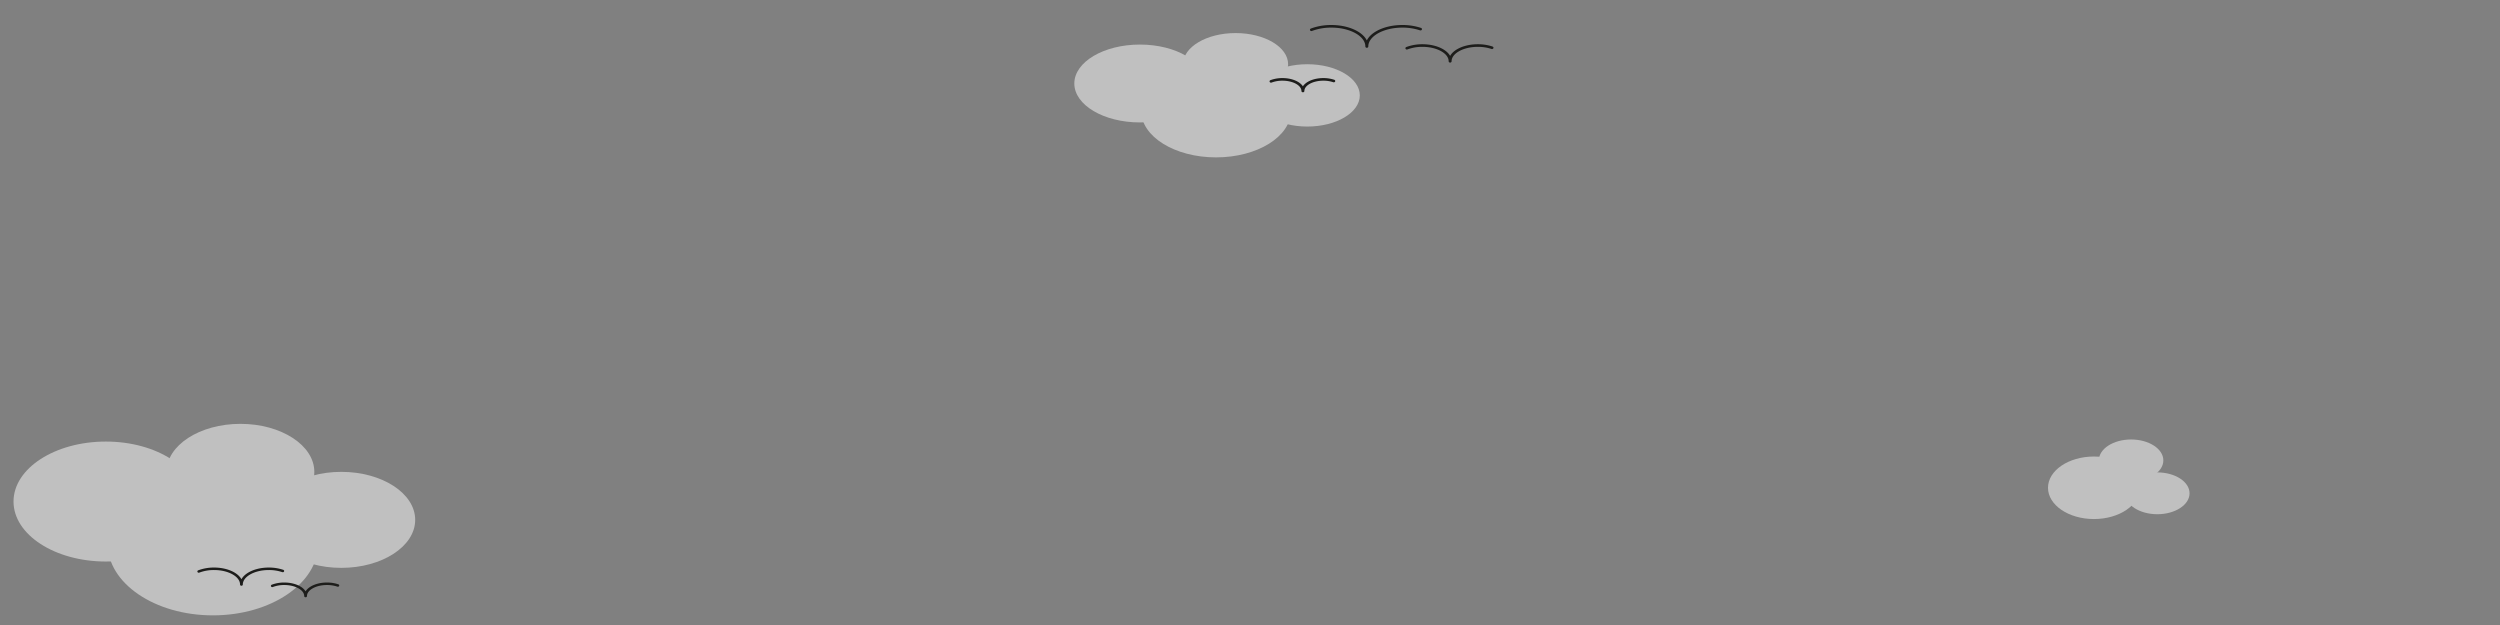 <?xml version="1.0" encoding="UTF-8" standalone="no"?>
<svg
   xmlns:dc="http://purl.org/dc/elements/1.1/"
   xmlns:cc="http://creativecommons.org/ns#"
   xmlns:rdf="http://www.w3.org/1999/02/22-rdf-syntax-ns#"
   xmlns:svg="http://www.w3.org/2000/svg"
   xmlns="http://www.w3.org/2000/svg"
   xmlns:sodipodi="http://sodipodi.sourceforge.net/DTD/sodipodi-0.dtd"
   xmlns:inkscape="http://www.inkscape.org/namespaces/inkscape"
   sodipodi:docname="Himmel.svg"
   inkscape:version="1.0 (4035a4fb49, 2020-05-01)"
   id="svg8"
   version="1.1"
   viewBox="0 0 600 150"
   height="150mm"
   width="600mm">
  <rect x="0" y="0" width="600" height="150" fill="#808080" stroke="none"/>
  <defs
     id="defs2">
    <style
       id="style165">.a{fill:none;stroke:#1d1d1b;stroke-linecap:round;stroke-linejoin:round;stroke-width:3.2px;}</style>
    <style
       id="style231">.a{fill:none;stroke:#1d1d1b;stroke-linecap:round;stroke-linejoin:round;stroke-width:3.2px;}</style>
  </defs>
  <sodipodi:namedview
     inkscape:window-maximized="1"
     inkscape:window-y="-8"
     inkscape:window-x="-8"
     inkscape:window-height="1017"
     inkscape:window-width="1920"
     inkscape:pagecheckerboard="false"
     showguides="false"
     inkscape:snap-to-guides="false"
     inkscape:snap-page="false"
     inkscape:snap-grids="false"
     showgrid="false"
     inkscape:document-rotation="0"
     inkscape:current-layer="g60"
     inkscape:document-units="mm"
     inkscape:cy="337.91108"
     inkscape:cx="708.97041"
     inkscape:zoom="0.49497475"
     inkscape:pageshadow="2"
     inkscape:pageopacity="0.09019608"
     borderopacity="1.0"
     bordercolor="#666666"
     pagecolor="#767676"
     id="base">
    <inkscape:grid
       id="grid62"
       type="xygrid" />
  </sodipodi:namedview>
  <g
     id="layer1"
     inkscape:groupmode="layer"
     inkscape:label="Ebene 1">
    <g
       transform="matrix(0.265,0,0,0.265,8.528,-30.237)"
       id="g60">
      <g
         id="g44"
         transform="matrix(0.832,0,0,0.738,1041.712,202.505)"
         style="opacity:0.5">
        <ellipse
           id="ellipse36"
           transform="translate(-48.515,-40.97)"
           ry="57.163"
           rx="81.49"
           cy="57.163"
           cx="81.49"
           style="fill:#ffffff" />
        <ellipse
           id="ellipse38"
           transform="translate(75.141,-40.97)"
           ry="38.243"
           rx="57.163"
           cy="38.243"
           cx="57.163"
           style="fill:#ffffff" />
        <ellipse
           id="ellipse40"
           transform="translate(-2.903,-79.213)"
           ry="38.243"
           rx="57.163"
           cy="38.243"
           cx="57.163"
           style="fill:#ffffff" />
        <ellipse
           id="ellipse42-0"
           transform="translate(-121.306,-65.108)"
           ry="47.788"
           rx="71.43"
           cy="47.788"
           cx="71.43"
           style="fill:#ffffff" />
      </g>
      <g
         id="g175"
         transform="matrix(0.832,0,0,0.738,511.569,-495.277)">
        <path
           id="path169"
           transform="translate(478.352,802.987)"
           d="m 295.632,59.243 a 54.907,54.907 0 0 1 21.627,-4.229 c 21.363,0 38.681,11.086 38.681,24.76 0,-13.675 17.319,-24.76 38.683,-24.76 a 55.856,55.856 0 0 1 19.733,3.459"
           class="a"
           inkscape:connector-curvature="0"
           style="fill:none;stroke:#1d1d1b;stroke-width:3.2px;stroke-linecap:round;stroke-linejoin:round" />
        <path
           id="path171"
           transform="translate(582.263,826.583)"
           d="m 295.632,58.314 a 42.851,42.851 0 0 1 16.879,-3.3 c 16.672,0 30.188,8.652 30.188,19.324 0,-10.672 13.516,-19.324 30.189,-19.324 a 43.592,43.592 0 0 1 15.4,2.7"
           class="a"
           inkscape:connector-curvature="0"
           style="fill:none;stroke:#1d1d1b;stroke-width:3.2px;stroke-linecap:round;stroke-linejoin:round" />
        <path
           id="path173"
           transform="translate(434.368,868.121)"
           d="m 295.632,57.447 a 31.6,31.6 0 0 1 12.446,-2.434 c 12.294,0 22.26,6.38 22.26,14.249 0,-7.869 9.967,-14.249 22.26,-14.249 A 32.143,32.143 0 0 1 363.953,57"
           class="a"
           inkscape:connector-curvature="0"
           style="fill:none;stroke:#1d1d1b;stroke-width:3.2px;stroke-linecap:round;stroke-linejoin:round" />
      </g>
      <g
         id="g194"
         transform="matrix(0.927,0,0,0.899,1897.874,579.818)"
         style="opacity:0.5">
        <ellipse
           id="ellipse188"
           transform="translate(-81.196,-58.14)"
           ry="31.498"
           rx="44.903"
           cy="31.498"
           cx="44.903"
           style="fill:#ffffff" />
        <ellipse
           id="ellipse190"
           transform="translate(-5.891,-42.146)"
           ry="21.073"
           rx="31.498"
           cy="21.073"
           cx="31.498"
           style="fill:#ffffff" />
        <ellipse
           id="ellipse192"
           transform="translate(-31.498,-75.303)"
           ry="21.073"
           rx="31.498"
           cy="21.073"
           cx="31.498"
           style="fill:#ffffff" />
      </g>
      <g
         id="g216"
         transform="matrix(0.763,0,0,0.741,72.616,556.662)"
         style="opacity:0.5">
        <ellipse
           id="ellipse208"
           transform="translate(-9.631,-20.541)"
           ry="87.699"
           rx="125.021"
           cy="87.699"
           cx="125.021"
           style="fill:#ffffff" />
        <ellipse
           id="ellipse210"
           transform="translate(180.08,-20.541)"
           ry="58.672"
           rx="87.699"
           cy="58.672"
           cx="87.699"
           style="fill:#ffffff" />
        <ellipse
           id="ellipse212"
           transform="translate(60.346,-79.213)"
           ry="58.672"
           rx="87.699"
           cy="58.672"
           cx="87.699"
           style="fill:#ffffff" />
        <ellipse
           id="ellipse214"
           transform="translate(-121.306,-57.574)"
           ry="73.316"
           rx="109.587"
           cy="73.316"
           cx="109.587"
           style="fill:#ffffff" />
      </g>
      <g
         id="g239"
         transform="matrix(0.787,0,0,0.706,34.499,-251.857)">
        <path
           id="path235"
           transform="translate(-151.632,1192.987)"
           d="m 295.632,58.457 a 44.711,44.711 0 0 1 17.611,-3.444 c 17.4,0 31.5,9.027 31.5,20.162 0,-11.135 14.1,-20.162 31.5,-20.162 a 45.484,45.484 0 0 1 16.068,2.817"
           class="a"
           inkscape:connector-curvature="0"
           style="fill:none;stroke:#1d1d1b;stroke-width:3.2px;stroke-linecap:round;stroke-linejoin:round" />
        <path
           id="path237"
           transform="translate(-67.018,1212.201)"
           d="m 295.632,57.7 a 34.893,34.893 0 0 1 13.744,-2.688 c 13.576,0 24.582,7.045 24.582,15.735 0,-8.69 11.006,-15.735 24.583,-15.735 a 35.5,35.5 0 0 1 12.54,2.2"
           class="a"
           inkscape:connector-curvature="0"
           style="fill:none;stroke:#1d1d1b;stroke-width:3.2px;stroke-linecap:round;stroke-linejoin:round" />
      </g>
    </g>
  </g>
</svg>
